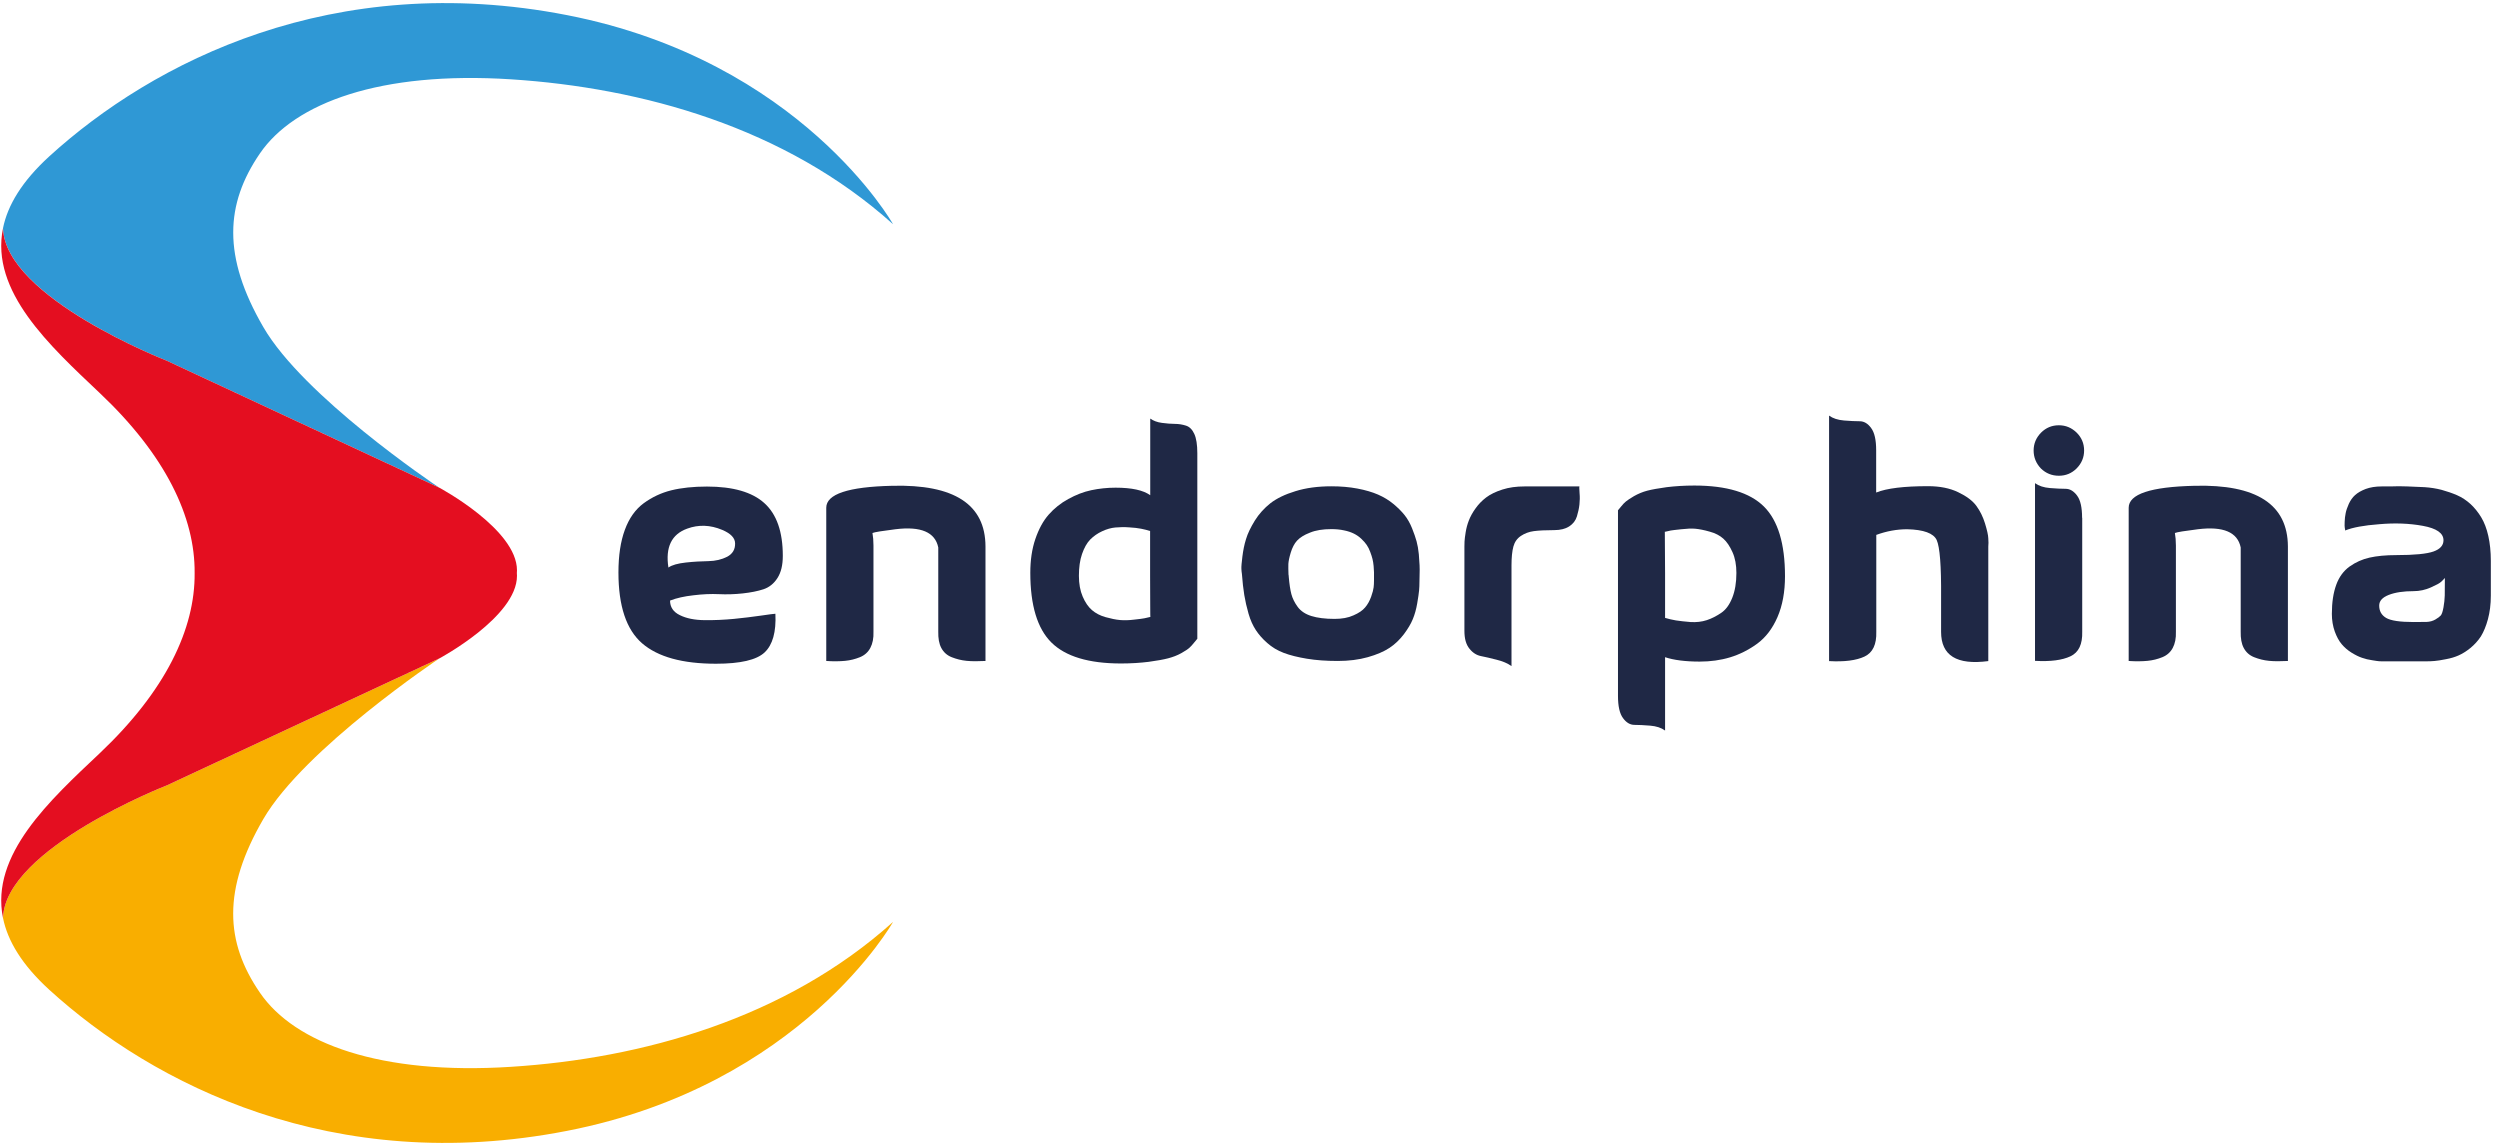<?xml version="1.0" encoding="UTF-8"?>
<svg width="258px" height="118px" viewBox="0 0 258 118" version="1.1" xmlns="http://www.w3.org/2000/svg" xmlns:xlink="http://www.w3.org/1999/xlink">
    <!-- Generator: Sketch 59.1 (86144) - https://sketch.com -->
    <title>logo-main</title>
    <desc>Created with Sketch.</desc>
    <g id="website-pics" stroke="none" stroke-width="1" fill="none" fill-rule="evenodd">
        <g id="interviews" transform="translate(-3104, -90)" fill-rule="nonzero">
            <g id="logos" transform="translate(2598, -2)">
                <g id="logo-main" transform="translate(506, 90)">
                    <g id="Layer_2" transform="translate(0, 2.203)">
                        <g id="Group">
                            <path d="M17.21,37.024 L45.33,50.125 C44.67,49.685 31.296,40.678 27.175,33.551 C22.937,26.255 23.248,20.851 26.825,15.629 C30.402,10.406 39.266,7.114 52.743,7.983 C66.22,8.851 81.045,12.933 92.164,22.937 C92.164,22.937 82.678,6.078 58.536,1.361 C34.393,-3.356 15.81,6.168 5.093,15.927 C2.255,18.518 0.79,20.981 0.311,23.339 C0.531,30.518 17.21,37.024 17.21,37.024 Z" id="Path" fill="#2F98D5"></path>
                            <path d="M26.825,102.246 C23.235,97.024 22.937,91.62 27.175,84.324 C31.413,77.028 45.356,67.737 45.356,67.737 L17.21,80.851 C17.21,80.851 0.518,87.356 0.311,94.536 C0.79,96.894 2.255,99.356 5.093,101.948 C15.81,111.706 34.38,121.218 58.523,116.501 C82.678,111.797 92.164,94.937 92.164,94.937 C81.045,104.942 66.22,109.037 52.743,109.892 C39.266,110.76 30.402,107.482 26.825,102.246 Z" id="Path" fill="#F9AE00"></path>
                            <path d="M17.21,80.851 L45.356,67.737 C45.356,67.737 53.352,63.46 53.352,59.222 C53.352,59.132 53.352,59.028 53.339,58.937 C53.339,58.847 53.352,58.743 53.352,58.652 C53.352,54.415 45.356,50.138 45.356,50.138 C45.356,50.138 45.343,50.125 45.33,50.125 L17.21,37.024 C17.21,37.024 0.531,30.531 0.311,23.352 C-1.024,29.87 5.171,35.508 10.276,40.341 C17.106,46.782 20.138,53.184 20.086,58.937 C20.138,64.691 17.106,71.093 10.276,77.546 C5.171,82.367 -1.024,88.004 0.311,94.536 C0.518,87.356 17.21,80.851 17.21,80.851 Z" id="Path" fill="#E40E20"></path>
                        </g>
                        <g id="Group" transform="translate(63.758, 42.635)" fill="#1F2845">
                            <path d="M5.391,19.14 C5.391,19.814 5.728,20.32 6.402,20.644 C7.076,20.981 7.918,21.149 8.955,21.162 C9.978,21.175 10.989,21.123 11.974,21.032 C12.959,20.929 13.892,20.825 14.76,20.695 C15.641,20.566 16.134,20.501 16.263,20.501 C16.354,22.38 15.978,23.715 15.149,24.492 C14.32,25.27 12.648,25.659 10.134,25.659 C6.674,25.659 4.134,24.959 2.501,23.546 C0.881,22.134 0.065,19.711 0.065,16.238 C0.065,14.501 0.285,13.037 0.726,11.844 C1.166,10.639 1.814,9.732 2.67,9.097 C3.525,8.475 4.471,8.022 5.521,7.762 C6.57,7.503 7.801,7.374 9.201,7.374 C11.883,7.374 13.866,7.944 15.123,9.084 C16.393,10.225 17.028,12.039 17.028,14.527 C17.028,15.486 16.847,16.238 16.471,16.821 C16.108,17.391 15.616,17.78 15.032,17.974 C14.436,18.168 13.724,18.311 12.894,18.402 C12.065,18.492 11.235,18.518 10.432,18.479 C9.616,18.441 8.747,18.479 7.801,18.596 C6.868,18.7 6.052,18.881 5.391,19.14 Z M5.222,15.732 C5.585,15.473 6.194,15.305 7.024,15.214 C7.853,15.123 8.631,15.084 9.356,15.071 C10.082,15.058 10.73,14.903 11.287,14.618 C11.844,14.32 12.117,13.866 12.104,13.244 C12.104,12.687 11.663,12.22 10.769,11.844 C9.538,11.326 8.333,11.287 7.166,11.715 C5.546,12.298 4.898,13.633 5.222,15.732 Z" id="Shape"></path>
                            <path d="M37.944,13.555 L37.944,25.374 C37.192,25.413 36.531,25.413 36,25.361 C35.456,25.309 34.95,25.179 34.458,24.985 C33.965,24.79 33.616,24.467 33.382,24.026 C33.149,23.585 33.058,23.028 33.071,22.354 L33.071,15.343 L33.071,15.279 L33.071,13.659 C32.747,12.078 31.27,11.456 28.652,11.78 C27.292,11.948 26.501,12.078 26.281,12.168 C26.346,12.531 26.384,12.972 26.384,13.464 L26.384,22.354 C26.41,23.028 26.294,23.585 26.06,24.026 C25.827,24.467 25.464,24.79 24.985,24.985 C24.505,25.179 24,25.309 23.456,25.361 C22.911,25.413 22.263,25.425 21.512,25.374 L21.512,9.564 C21.512,8.151 23.78,7.4 28.302,7.296 C34.717,7.127 37.931,9.214 37.944,13.555 Z" id="Path"></path>
                            <path d="M54.933,0.35 C55.257,0.583 55.659,0.739 56.151,0.803 C56.644,0.868 57.084,0.907 57.486,0.907 C57.888,0.907 58.276,0.972 58.639,1.089 C59.002,1.205 59.287,1.49 59.495,1.944 C59.702,2.397 59.806,3.058 59.806,3.927 L59.806,23.08 C59.78,23.106 59.676,23.222 59.495,23.456 C59.313,23.689 59.145,23.87 58.989,24.013 C58.834,24.156 58.562,24.337 58.147,24.57 C57.732,24.803 57.279,24.972 56.786,25.102 C56.294,25.231 55.62,25.348 54.778,25.464 C53.935,25.568 52.976,25.633 51.927,25.633 C48.596,25.633 46.199,24.907 44.747,23.469 C43.296,22.03 42.57,19.633 42.57,16.276 C42.57,14.981 42.739,13.814 43.089,12.79 C43.438,11.767 43.892,10.924 44.462,10.276 C45.032,9.629 45.706,9.084 46.497,8.657 C47.274,8.229 48.065,7.918 48.868,7.749 C49.672,7.581 50.501,7.49 51.369,7.49 C53.041,7.49 54.22,7.749 54.946,8.268 L54.946,0.35 L54.933,0.35 Z M54.933,16.575 L54.933,11.961 C54.648,11.87 54.337,11.793 54.013,11.728 C53.676,11.663 53.261,11.611 52.769,11.585 C52.276,11.546 51.797,11.559 51.356,11.598 C50.916,11.637 50.449,11.767 49.983,11.987 C49.503,12.207 49.102,12.492 48.752,12.842 C48.402,13.205 48.13,13.698 47.909,14.333 C47.689,14.968 47.585,15.719 47.585,16.587 C47.585,17.404 47.715,18.13 47.974,18.726 C48.233,19.335 48.557,19.801 48.933,20.125 C49.309,20.449 49.775,20.695 50.333,20.851 C50.89,21.006 51.382,21.11 51.823,21.149 C52.263,21.188 52.743,21.175 53.261,21.11 C53.78,21.058 54.143,21.006 54.35,20.968 C54.557,20.929 54.739,20.877 54.92,20.838 L54.959,20.838 C54.946,20.864 54.946,19.438 54.933,16.575 Z" id="Shape"></path>
                            <path d="M64.406,16.38 C64.38,16.251 64.367,16.082 64.354,15.862 C64.341,15.641 64.38,15.227 64.458,14.592 C64.536,13.97 64.652,13.361 64.834,12.79 C65.002,12.22 65.313,11.585 65.741,10.886 C66.168,10.199 66.713,9.603 67.348,9.097 C67.983,8.605 68.851,8.177 69.927,7.853 C71.002,7.516 72.246,7.348 73.633,7.348 C74.605,7.348 75.499,7.425 76.328,7.581 C77.145,7.737 77.857,7.944 78.454,8.203 C79.05,8.462 79.581,8.786 80.048,9.175 C80.514,9.564 80.903,9.952 81.201,10.328 C81.499,10.704 81.758,11.158 81.965,11.676 C82.173,12.194 82.328,12.648 82.432,13.024 C82.536,13.4 82.613,13.84 82.665,14.359 C82.704,14.864 82.73,15.253 82.743,15.512 C82.756,15.771 82.756,16.108 82.743,16.497 C82.73,16.898 82.73,17.119 82.73,17.158 C82.73,17.508 82.717,17.819 82.691,18.104 C82.665,18.389 82.6,18.829 82.497,19.438 C82.393,20.048 82.238,20.592 82.043,21.058 C81.849,21.538 81.538,22.056 81.123,22.613 C80.695,23.171 80.203,23.65 79.633,24.026 C79.063,24.402 78.311,24.726 77.391,24.985 C76.471,25.244 75.434,25.374 74.294,25.374 C73.102,25.374 72.039,25.296 71.106,25.14 C70.173,24.985 69.382,24.79 68.734,24.544 C68.086,24.298 67.516,23.961 67.024,23.521 C66.531,23.093 66.143,22.639 65.844,22.186 C65.546,21.732 65.287,21.175 65.093,20.501 C64.898,19.827 64.756,19.192 64.652,18.57 C64.549,17.948 64.471,17.235 64.406,16.38 Z M69.24,16.678 C69.305,17.43 69.395,18.039 69.512,18.479 C69.629,18.92 69.849,19.361 70.16,19.788 C70.471,20.216 70.95,20.54 71.572,20.734 C72.194,20.929 72.998,21.032 73.97,21.032 C74.721,21.032 75.382,20.916 75.914,20.67 C76.458,20.436 76.86,20.164 77.119,19.853 C77.378,19.555 77.585,19.179 77.741,18.752 C77.896,18.324 77.974,18 78,17.78 C78.026,17.559 78.039,17.326 78.039,17.067 C78.039,17.041 78.039,16.937 78.039,16.73 C78.039,16.523 78.039,16.354 78.039,16.212 C78.039,16.069 78.026,15.862 78,15.577 C77.974,15.292 77.935,15.058 77.883,14.851 C77.832,14.644 77.754,14.397 77.65,14.125 C77.546,13.84 77.43,13.607 77.287,13.4 C77.145,13.192 76.963,12.985 76.73,12.765 C76.497,12.544 76.251,12.376 75.965,12.233 C75.68,12.091 75.343,11.974 74.942,11.896 C74.54,11.806 74.099,11.767 73.633,11.767 C72.765,11.767 72.026,11.883 71.43,12.13 C70.821,12.363 70.38,12.648 70.095,12.959 C69.81,13.27 69.603,13.685 69.447,14.19 C69.292,14.695 69.214,15.097 69.201,15.369 C69.188,15.654 69.201,16.004 69.214,16.445 C69.24,16.549 69.24,16.639 69.24,16.678 Z" id="Shape"></path>
                            <path d="M99.24,7.361 C99.214,7.4 99.227,7.633 99.253,8.048 C99.292,8.462 99.279,8.851 99.24,9.227 C99.201,9.603 99.11,10.017 98.981,10.445 C98.851,10.873 98.592,11.222 98.19,11.482 C97.788,11.741 97.27,11.87 96.648,11.87 C95.741,11.87 95.041,11.909 94.536,11.974 C94.043,12.039 93.59,12.207 93.201,12.467 C92.812,12.726 92.553,13.089 92.423,13.568 C92.294,14.048 92.229,14.695 92.229,15.512 L92.229,25.905 C91.84,25.62 91.322,25.4 90.687,25.244 C90.052,25.076 89.508,24.959 89.067,24.868 C88.626,24.778 88.225,24.531 87.888,24.104 C87.538,23.676 87.369,23.067 87.369,22.263 L87.369,13.568 C87.369,13.438 87.369,13.257 87.382,13.037 C87.395,12.803 87.434,12.492 87.499,12.091 C87.564,11.689 87.667,11.287 87.823,10.886 C87.978,10.484 88.199,10.069 88.51,9.641 C88.808,9.214 89.184,8.825 89.611,8.501 C90.039,8.177 90.596,7.905 91.283,7.685 C91.97,7.464 92.721,7.361 93.577,7.361 C95.028,7.361 96.104,7.361 96.79,7.361 C97.477,7.361 97.866,7.361 97.931,7.361 C97.996,7.361 98.125,7.361 98.307,7.361 C98.462,7.361 98.786,7.361 99.24,7.361 Z" id="Path"></path>
                            <path d="M108.078,32.553 C107.689,32.268 107.171,32.099 106.536,32.048 C105.901,31.996 105.356,31.97 104.916,31.97 C104.475,31.97 104.073,31.737 103.737,31.27 C103.387,30.803 103.218,30.039 103.218,28.976 L103.218,9.823 C103.244,9.797 103.348,9.68 103.529,9.447 C103.711,9.214 103.879,9.045 104.035,8.916 C104.19,8.786 104.462,8.605 104.877,8.359 C105.292,8.125 105.745,7.931 106.238,7.801 C106.73,7.672 107.404,7.555 108.246,7.438 C109.089,7.335 110.048,7.27 111.097,7.27 C114.428,7.27 116.825,7.996 118.276,9.434 C119.728,10.873 120.454,13.27 120.454,16.626 C120.454,18.246 120.194,19.659 119.676,20.851 C119.158,22.043 118.458,22.95 117.577,23.598 C116.695,24.233 115.775,24.7 114.79,24.998 C113.806,25.296 112.756,25.438 111.654,25.438 C110.164,25.438 108.972,25.283 108.078,24.985 L108.078,32.553 L108.078,32.553 Z M108.078,16.315 L108.078,20.929 C108.428,21.032 108.803,21.123 109.192,21.188 C109.594,21.253 110.099,21.305 110.695,21.356 C111.305,21.395 111.862,21.33 112.38,21.162 C112.898,20.994 113.391,20.734 113.87,20.41 C114.35,20.086 114.726,19.568 115.011,18.855 C115.296,18.143 115.438,17.287 115.438,16.289 C115.438,15.473 115.309,14.747 115.037,14.151 C114.765,13.542 114.454,13.076 114.091,12.752 C113.728,12.428 113.261,12.181 112.678,12.026 C112.095,11.857 111.603,11.767 111.214,11.728 C110.825,11.689 110.333,11.715 109.749,11.78 C109.166,11.844 108.803,11.883 108.674,11.909 C108.544,11.935 108.35,11.974 108.091,12.039 L108.052,12.039 C108.052,12.039 108.052,13.464 108.078,16.315 Z" id="Shape"></path>
                            <path d="M129.888,7.983 C130.95,7.555 132.726,7.335 135.214,7.335 C136.432,7.335 137.469,7.542 138.324,7.957 C139.192,8.371 139.814,8.838 140.203,9.369 C140.592,9.901 140.89,10.51 141.097,11.184 C141.305,11.87 141.421,12.376 141.434,12.713 C141.46,13.05 141.46,13.335 141.434,13.568 L141.434,25.387 C138.181,25.814 136.562,24.816 136.562,22.367 C136.562,21.46 136.562,20.268 136.562,18.79 C136.587,15.564 136.432,13.607 136.108,12.894 C135.784,12.194 134.76,11.819 133.063,11.78 C132,11.78 130.937,11.974 129.875,12.363 L129.875,22.367 C129.914,23.663 129.512,24.518 128.657,24.92 C127.801,25.322 126.583,25.477 125.002,25.387 L125.002,0.052 C125.391,0.337 125.909,0.505 126.544,0.557 C127.179,0.609 127.724,0.635 128.164,0.635 C128.605,0.635 129.006,0.868 129.343,1.335 C129.693,1.801 129.862,2.566 129.862,3.629 L129.862,7.983 L129.888,7.983 Z" id="Path"></path>
                            <path d="M146.864,5.508 C146.371,4.989 146.112,4.367 146.112,3.654 C146.112,2.942 146.371,2.333 146.877,1.814 C147.382,1.309 147.991,1.05 148.717,1.05 C149.43,1.05 150.039,1.309 150.557,1.814 C151.063,2.32 151.322,2.929 151.322,3.654 C151.322,4.367 151.063,4.976 150.557,5.495 C150.052,6 149.443,6.259 148.717,6.259 C148.004,6.259 147.382,6.013 146.864,5.508 Z M151.114,10.6 C151.114,9.538 150.946,8.773 150.596,8.307 C150.246,7.84 149.857,7.607 149.417,7.607 C148.976,7.607 148.432,7.581 147.797,7.529 C147.162,7.477 146.644,7.309 146.255,7.024 L146.255,25.361 C147.836,25.451 149.054,25.296 149.909,24.894 C150.765,24.492 151.166,23.65 151.127,22.341 L151.127,10.6 L151.114,10.6 Z" id="Shape"></path>
                            <path d="M172.354,13.555 L172.354,25.374 C171.603,25.413 170.942,25.413 170.41,25.361 C169.866,25.309 169.361,25.179 168.868,24.985 C168.376,24.79 168.026,24.467 167.793,24.026 C167.559,23.585 167.469,23.028 167.482,22.354 L167.482,15.343 L167.482,15.279 L167.482,13.659 C167.158,12.078 165.68,11.456 163.063,11.78 C161.702,11.948 160.911,12.078 160.691,12.168 C160.756,12.531 160.795,12.972 160.795,13.464 L160.795,22.354 C160.821,23.028 160.704,23.585 160.471,24.026 C160.238,24.467 159.875,24.79 159.395,24.985 C158.916,25.179 158.41,25.309 157.866,25.361 C157.322,25.413 156.674,25.425 155.922,25.374 L155.922,9.564 C155.922,8.151 158.19,7.4 162.713,7.296 C169.114,7.127 172.328,9.214 172.354,13.555 Z" id="Path"></path>
                            <path d="M178.263,11.909 C178.263,11.844 178.251,11.754 178.225,11.65 C178.199,11.546 178.199,11.326 178.212,11.015 C178.225,10.704 178.251,10.406 178.315,10.121 C178.367,9.836 178.484,9.525 178.639,9.162 C178.808,8.799 179.015,8.501 179.287,8.255 C179.559,8.009 179.922,7.801 180.389,7.62 C180.855,7.451 181.4,7.361 182.035,7.361 C182.229,7.361 182.527,7.361 182.942,7.361 C183.499,7.335 184.082,7.335 184.678,7.361 C185.274,7.387 185.87,7.413 186.467,7.438 C187.063,7.477 187.646,7.568 188.203,7.711 C188.76,7.866 189.305,8.048 189.81,8.268 C190.315,8.488 190.782,8.799 191.21,9.188 C191.637,9.59 192,10.043 192.311,10.562 C192.622,11.08 192.868,11.715 193.037,12.479 C193.205,13.231 193.296,14.086 193.296,15.045 L193.296,15.279 L193.296,15.512 L193.296,15.771 L193.296,16.004 L193.296,16.263 L193.296,16.523 L193.296,16.821 L193.296,17.145 L193.296,17.469 L193.296,17.857 L193.296,18.376 L193.296,18.635 C193.296,19.529 193.192,20.333 192.998,21.058 C192.803,21.784 192.557,22.367 192.272,22.834 C191.974,23.287 191.611,23.689 191.184,24.039 C190.756,24.389 190.341,24.635 189.965,24.803 C189.59,24.972 189.149,25.102 188.657,25.192 C188.164,25.296 187.775,25.348 187.503,25.374 C187.231,25.4 186.907,25.413 186.544,25.413 L182.06,25.413 C181.996,25.413 181.892,25.413 181.762,25.4 C181.633,25.387 181.387,25.361 181.037,25.296 C180.674,25.244 180.337,25.166 180.013,25.05 C179.689,24.946 179.326,24.765 178.924,24.518 C178.523,24.272 178.186,23.974 177.901,23.637 C177.616,23.3 177.382,22.86 177.188,22.328 C176.994,21.784 176.89,21.175 176.89,20.514 C176.89,19.322 177.045,18.324 177.343,17.508 C177.641,16.691 178.108,16.069 178.717,15.629 C179.339,15.188 180.026,14.877 180.778,14.708 C181.529,14.54 182.449,14.449 183.538,14.449 C185.417,14.449 186.7,14.32 187.387,14.073 C188.073,13.827 188.41,13.438 188.41,12.92 C188.41,12.181 187.698,11.689 186.285,11.43 C184.873,11.171 183.369,11.119 181.775,11.261 C180.194,11.378 179.015,11.598 178.263,11.909 Z M188.553,16.808 C188.462,16.911 188.346,17.041 188.177,17.197 C188.009,17.352 187.646,17.546 187.089,17.793 C186.531,18.039 185.935,18.168 185.339,18.168 C184.276,18.168 183.421,18.298 182.76,18.557 C182.099,18.816 181.775,19.179 181.775,19.659 C181.775,20.216 182.009,20.644 182.488,20.929 C182.968,21.214 183.914,21.356 185.339,21.356 C185.922,21.356 186.376,21.356 186.687,21.343 C186.998,21.33 187.296,21.253 187.568,21.097 C187.84,20.942 188.022,20.799 188.138,20.67 C188.242,20.54 188.333,20.268 188.41,19.84 C188.488,19.413 188.527,19.011 188.54,18.622 C188.54,18.233 188.553,17.624 188.553,16.808 Z" id="Shape"></path>
                        </g>
                    </g>
                </g>
            </g>
        </g>
    </g>
</svg>